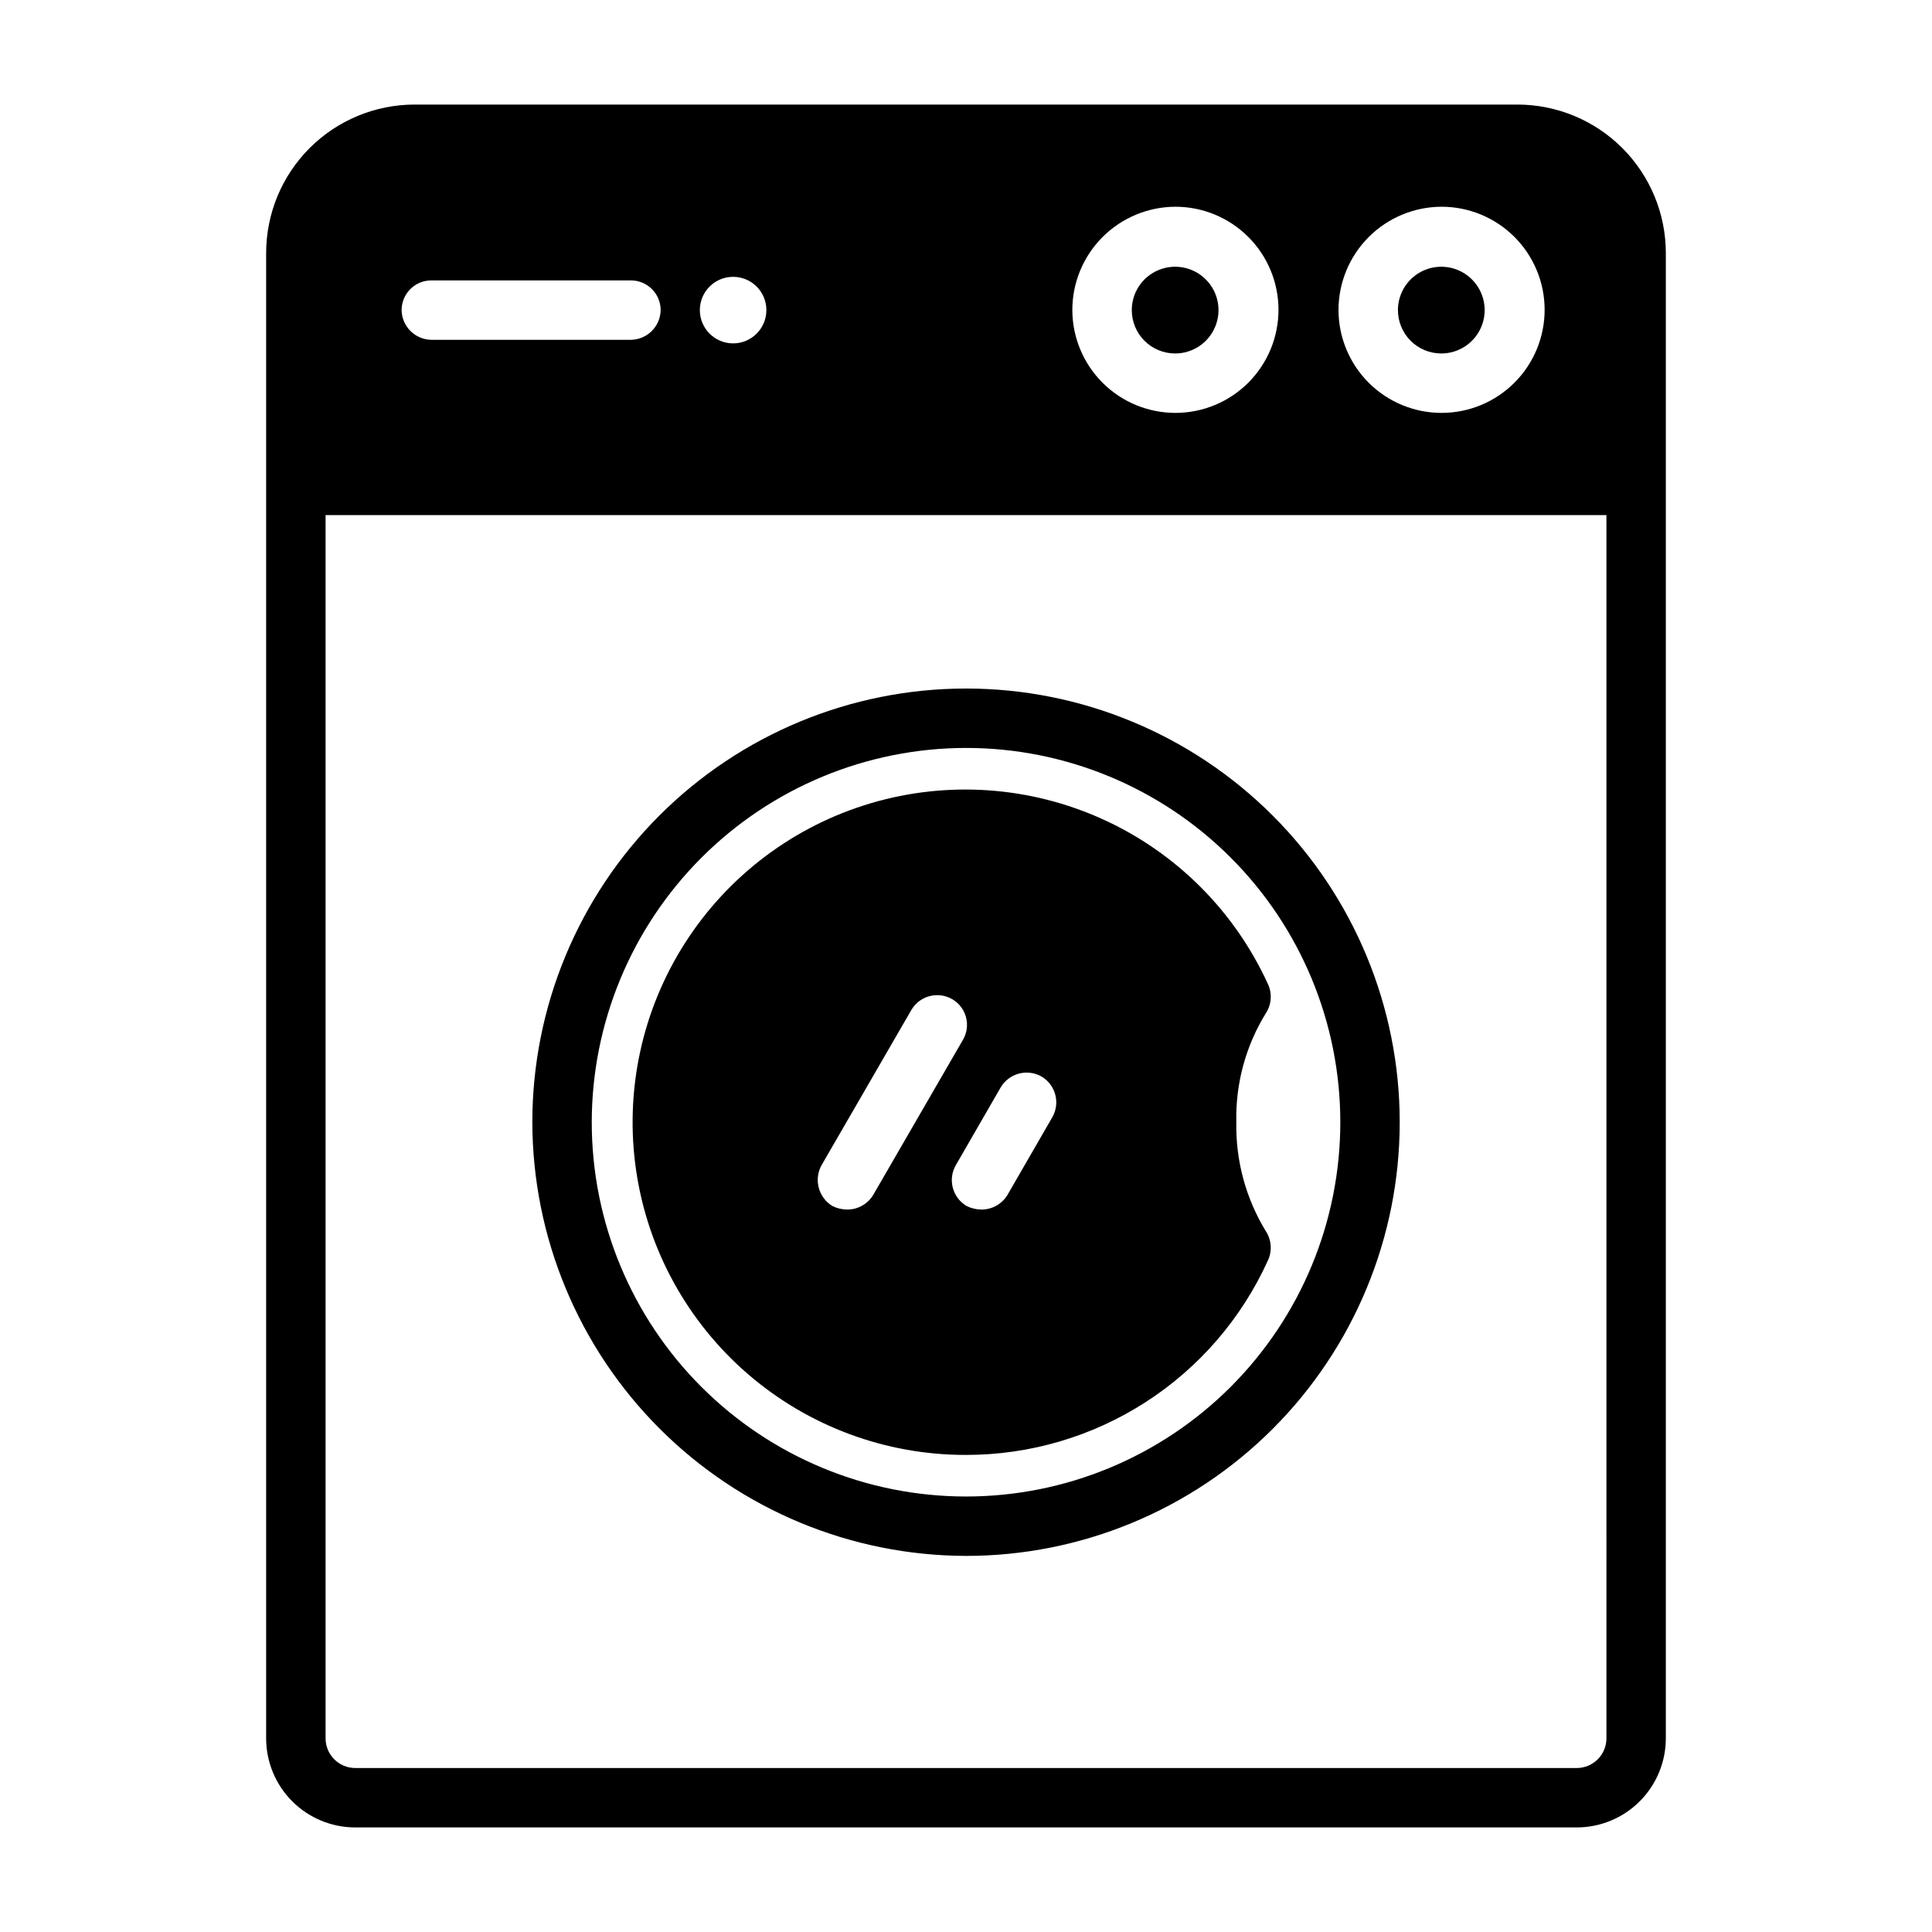 <?xml version="1.0" encoding="UTF-8"?>
<!-- Uploaded to: ICON Repo, www.iconrepo.com, Generator: ICON Repo Mixer Tools -->
<svg fill="#000000" width="800px" height="800px" version="1.1" viewBox="144 144 512 512" xmlns="http://www.w3.org/2000/svg">
 <path d="m546.1 171.71h-292.21c-10.441 0-20.449 4.144-27.832 11.527-7.383 7.383-11.527 17.395-11.527 27.832v393.6c0 6.262 2.488 12.27 6.914 16.699 4.43 4.43 10.438 6.918 16.699 6.918h323.7c6.262 0 12.27-2.488 16.699-6.918 4.43-4.43 6.918-10.438 6.918-16.699v-393.6c0-10.438-4.148-20.449-11.531-27.832-7.379-7.383-17.391-11.527-27.832-11.527zm-20.152 27.078c7.246-0.02 14.203 2.836 19.34 7.945 5.137 5.109 8.035 12.047 8.055 19.293 0.023 7.242-2.836 14.199-7.945 19.336-5.106 5.141-12.047 8.035-19.289 8.059-7.246 0.02-14.203-2.836-19.34-7.945-5.137-5.109-8.035-12.047-8.055-19.293-0.004-7.238 2.859-14.184 7.961-19.32 5.106-5.133 12.035-8.035 19.273-8.074zm-70.535 0h0.004c7.246-0.02 14.199 2.836 19.336 7.945 5.141 5.109 8.039 12.047 8.059 19.293 0.02 7.242-2.836 14.199-7.945 19.336-5.109 5.141-12.047 8.035-19.293 8.059-7.242 0.02-14.199-2.836-19.336-7.945-5.141-5.109-8.035-12.047-8.059-19.293-0.004-7.238 2.859-14.184 7.965-19.32 5.106-5.133 12.035-8.035 19.273-8.074zm-117.13 18.578c2.34-0.004 4.586 0.922 6.238 2.578 1.656 1.656 2.582 3.898 2.578 6.238 0 4.871-3.945 8.816-8.816 8.816-4.867 0-8.816-3.945-8.816-8.816-0.004-2.34 0.922-4.582 2.578-6.238 1.652-1.656 3.898-2.582 6.238-2.578zm-79.98 0.945h52.902c2.086 0 4.09 0.828 5.566 2.305 1.477 1.477 2.305 3.481 2.305 5.566-0.066 4.32-3.555 7.805-7.871 7.871h-52.902c-4.316-0.066-7.805-3.551-7.871-7.871 0-4.348 3.523-7.871 7.871-7.871zm311.42 386.36c0 2.086-0.828 4.09-2.305 5.566-1.477 1.477-3.481 2.305-5.566 2.305h-323.7c-4.348 0-7.871-3.523-7.871-7.871v-324.17h339.44zm-125.79-378.49c0-4.648 2.801-8.84 7.094-10.617 4.293-1.781 9.238-0.797 12.523 2.492 3.289 3.285 4.273 8.23 2.492 12.523-1.777 4.297-5.969 7.094-10.617 7.094-3.047 0-5.973-1.211-8.129-3.363-2.152-2.156-3.363-5.082-3.363-8.129zm70.535 0h-0.004c0-4.648 2.801-8.84 7.094-10.617 4.297-1.781 9.238-0.797 12.527 2.492 3.285 3.285 4.269 8.23 2.492 12.523-1.781 4.297-5.973 7.094-10.621 7.094-3.047 0-5.969-1.211-8.125-3.363-2.156-2.156-3.367-5.082-3.367-8.129zm-114.46 330.15c30.48 0 59.715-12.109 81.266-33.66 21.555-21.555 33.664-50.789 33.664-81.27 0-30.484-12.109-59.715-33.664-81.27-21.551-21.555-50.785-33.664-81.266-33.664-30.484 0-59.715 12.109-81.27 33.664-21.555 21.555-33.664 50.785-33.664 81.27 0.062 30.461 12.191 59.66 33.73 81.199 21.543 21.539 50.738 33.668 81.203 33.73zm0-214.12c26.305 0 51.535 10.449 70.133 29.051 18.602 18.602 29.055 43.828 29.055 70.137 0 26.305-10.453 51.535-29.055 70.137-18.598 18.602-43.828 29.051-70.133 29.051-26.309 0-51.535-10.449-70.137-29.051-18.602-18.602-29.051-43.832-29.051-70.137 0.023-26.301 10.48-51.512 29.078-70.109 18.594-18.598 43.809-29.055 70.109-29.078zm0 187.36v-0.004c16.867 0.012 33.383-4.836 47.566-13.969 14.184-9.129 25.438-22.152 32.41-37.512 1.184-2.481 1.004-5.398-0.469-7.715-5.34-8.707-8.074-18.758-7.875-28.969-0.242-10.215 2.492-20.281 7.875-28.969 1.477-2.32 1.656-5.234 0.469-7.715-8.824-19.293-24.316-34.758-43.621-43.551-19.309-8.797-41.141-10.332-61.492-4.332-20.352 6.004-37.852 19.141-49.297 37.008-11.445 17.863-16.062 39.258-13.008 60.254 3.055 20.996 13.578 40.184 29.641 54.047 16.062 13.863 36.582 21.469 57.801 21.422zm19.996-100.29-0.004-0.004c3.777 2.223 5.047 7.082 2.836 10.863l-11.809 20.469c-1.453 2.445-4.086 3.941-6.926 3.938-1.367-0.016-2.715-0.336-3.938-0.945-3.777-2.223-5.043-7.082-2.836-10.863l11.809-20.469c2.188-3.812 7.035-5.148 10.863-2.992zm-58.254 23.457 23.773-41.094c2.219-3.777 7.078-5.043 10.863-2.832 3.719 2.188 4.981 6.961 2.832 10.703l-23.773 41.094c-1.453 2.445-4.086 3.941-6.926 3.938-1.367-0.016-2.715-0.336-3.938-0.945-3.711-2.273-4.965-7.07-2.832-10.863z"/>
</svg>